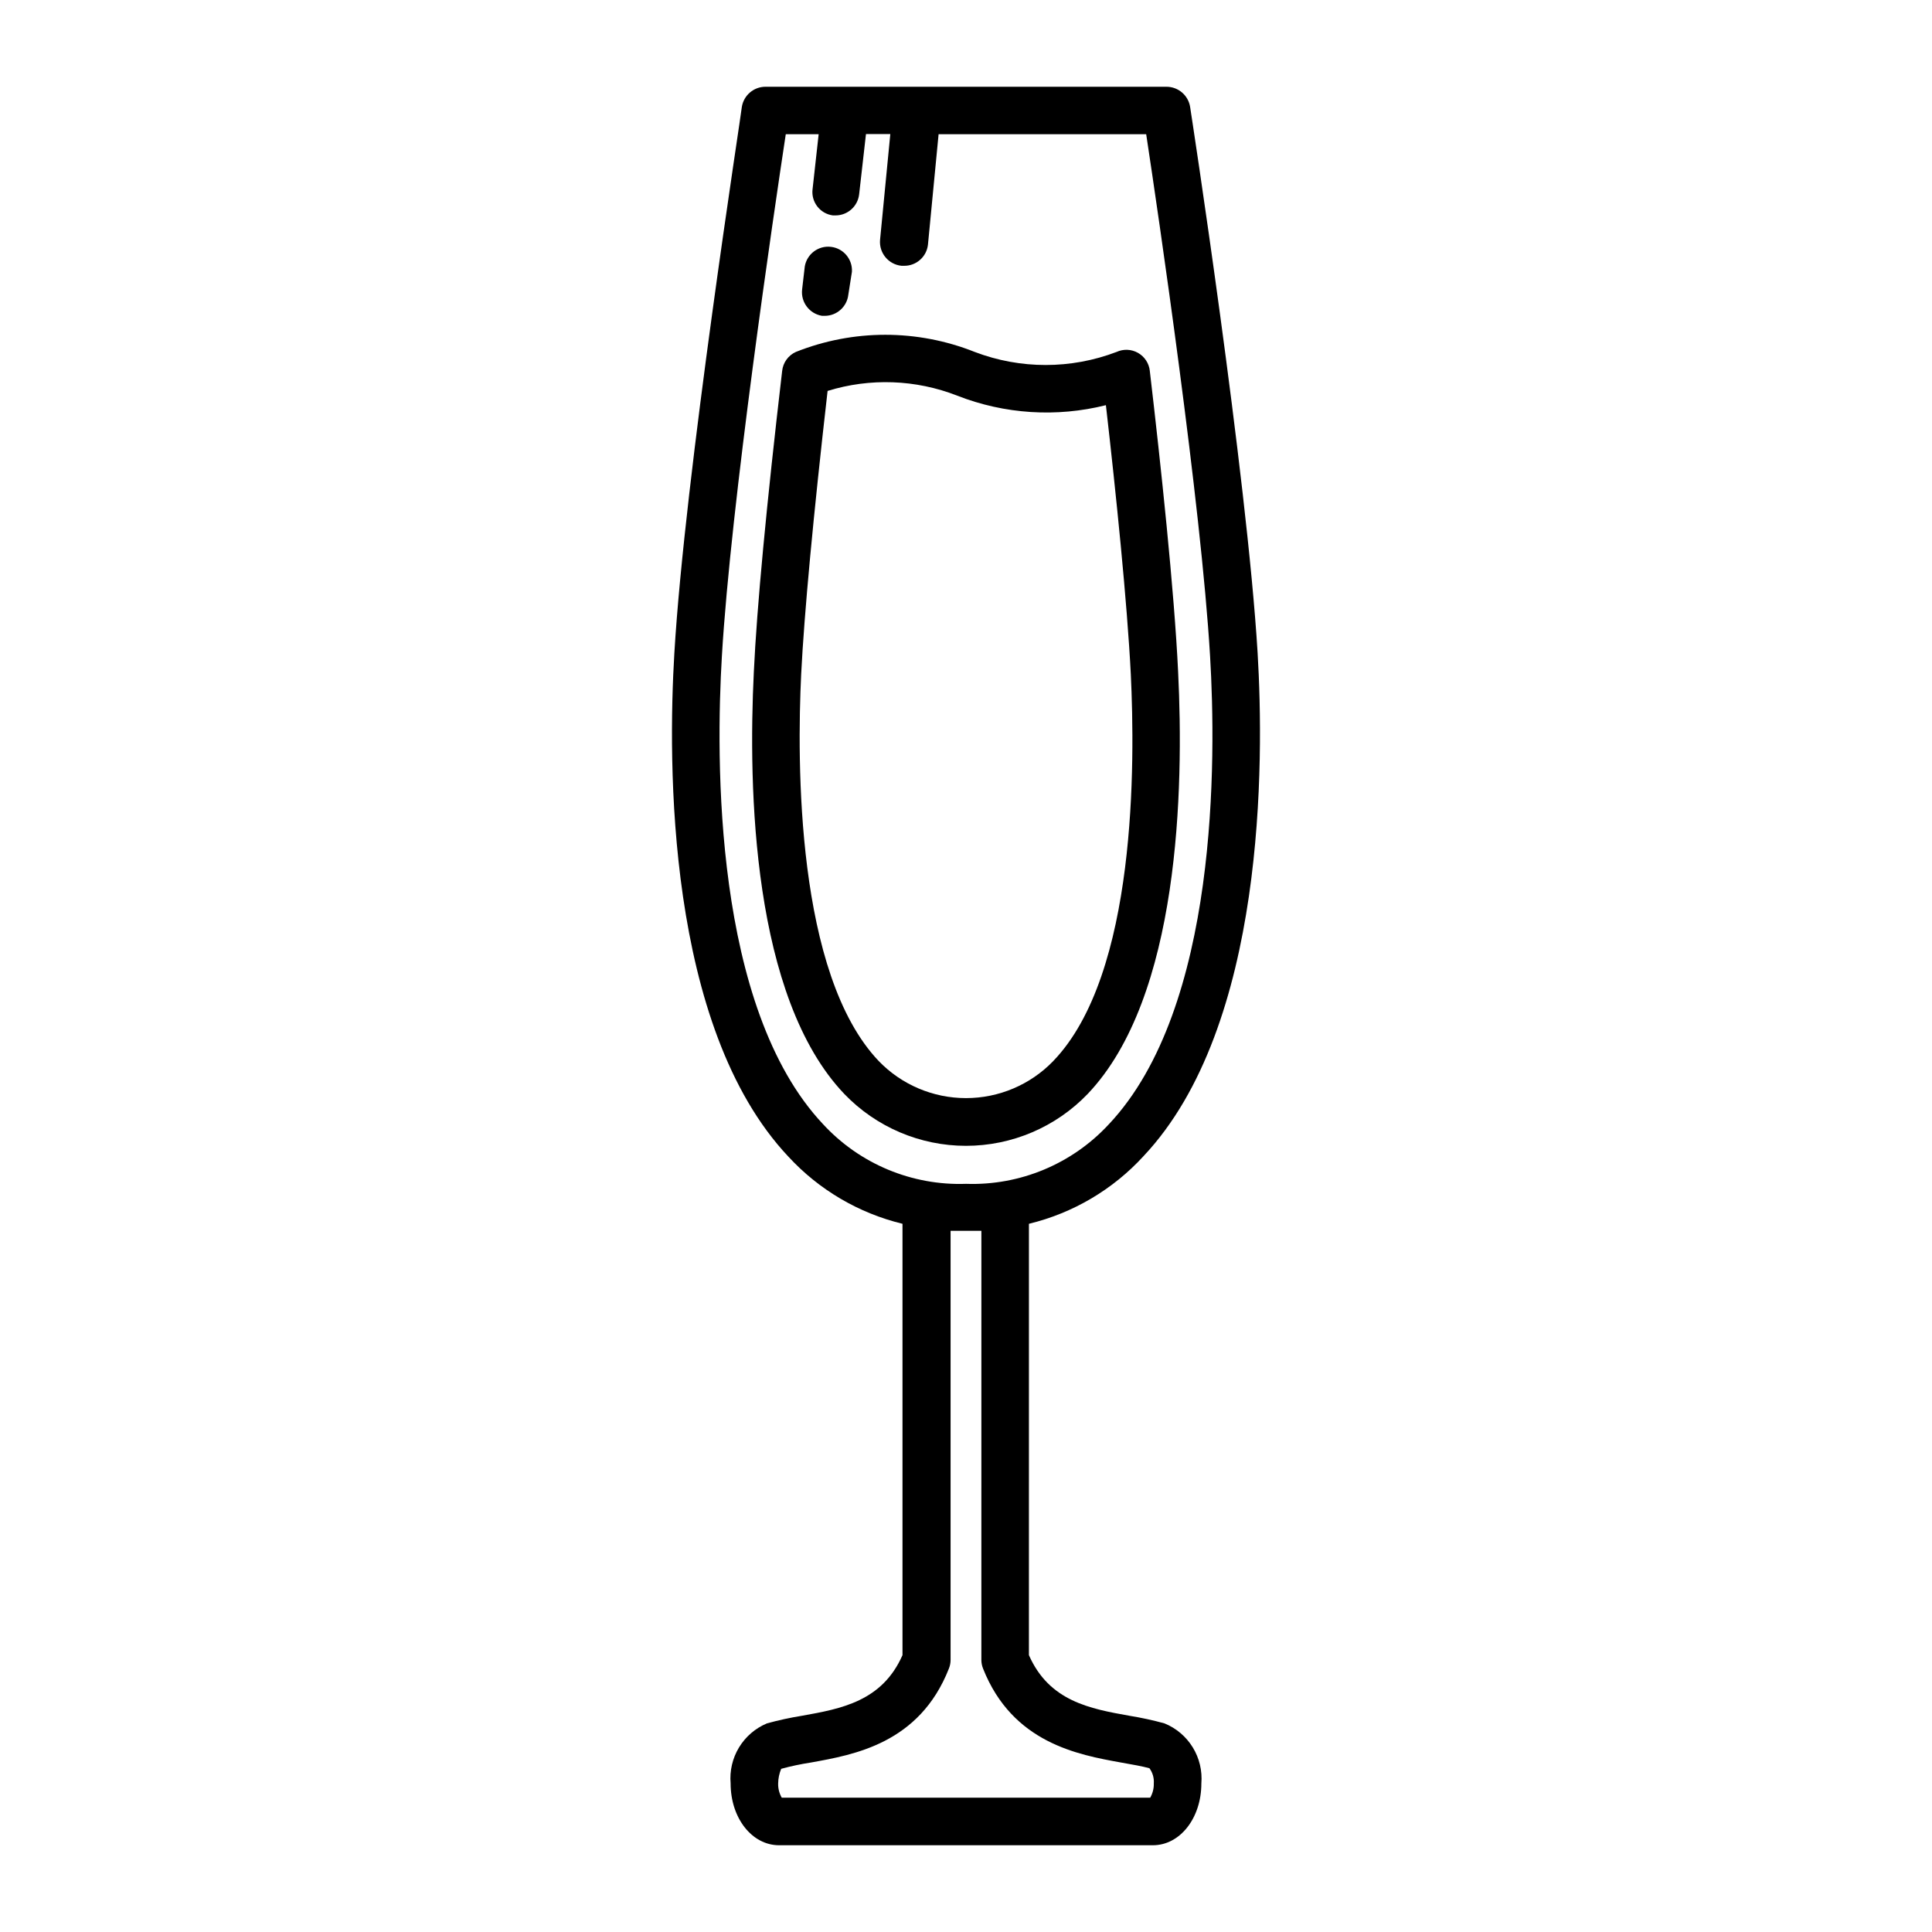 <?xml version="1.0" encoding="UTF-8"?>
<!-- Uploaded to: ICON Repo, www.svgrepo.com, Generator: ICON Repo Mixer Tools -->
<svg fill="#000000" width="800px" height="800px" version="1.1" viewBox="144 144 512 512" xmlns="http://www.w3.org/2000/svg">
 <g>
  <path d="m447.05 450.38c32.445-34.41 31.941-104.74 30.23-133.36-2.824-47.055-17.738-143.73-17.887-144.69-0.496-3.07-3.141-5.332-6.246-5.34h-106.3c-3.109 0.008-5.754 2.269-6.25 5.34 0 0.957-15.113 97.637-17.887 144.79-1.715 28.668-2.215 99 30.23 133.41 8.098 8.785 18.617 14.973 30.23 17.785v114.31c-5.391 12.242-16.223 14.207-26.652 16.07-3.125 0.504-6.219 1.18-9.27 2.016-3.086 1.293-5.68 3.531-7.41 6.391-1.73 2.863-2.504 6.199-2.215 9.531 0 9.168 5.644 16.375 12.848 16.375h99.051c7.203 0 12.848-7.203 12.848-16.375 0.277-3.348-0.52-6.699-2.277-9.562s-4.383-5.094-7.496-6.359c-3.055-0.836-6.148-1.512-9.273-2.016-10.43-1.863-21.262-3.828-26.652-16.07l0.004-114.31c11.684-2.828 22.262-9.07 30.379-17.938zm-5.945 160.71c2.922 0.504 5.691 1.008 7.508 1.512 0.852 1.164 1.262 2.594 1.156 4.031 0.035 1.324-0.297 2.629-0.957 3.777h-97.637c-0.66-1.148-0.992-2.453-0.957-3.777 0.02-1.332 0.293-2.648 0.805-3.879 2.586-0.703 5.211-1.258 7.859-1.664 11.438-2.066 28.766-5.039 36.578-24.887 0.301-0.738 0.453-1.523 0.453-2.316v-113.71h4.082 4.082l-0.004 113.71c0 0.793 0.156 1.578 0.453 2.316 7.812 19.699 25.141 22.82 36.578 24.887zm-41.109-153.36c-14.332 0.496-28.168-5.277-37.887-15.82-29.07-30.883-28.414-97.035-26.801-124.04 2.367-40.305 13.754-117.39 16.93-138.3h8.715l-1.613 14.559-0.004 0.004c-0.414 3.406 1.992 6.508 5.391 6.953h0.707c3.199-0.004 5.887-2.41 6.246-5.59l1.812-15.973h6.449l-2.719 28.062c-0.293 3.457 2.242 6.508 5.691 6.852h0.605c3.258 0.074 6.035-2.352 6.398-5.594l2.82-29.27h55.016c3.176 20.906 14.559 98.09 16.93 138.3 1.613 27.004 2.266 93.156-26.801 124.04v-0.004c-9.723 10.543-23.559 16.316-37.887 15.82z"/>
  <path d="m456.22 322.16c-1.008-21.512-4.637-55.418-7.508-79.855h0.004c-0.207-2-1.367-3.781-3.117-4.781-1.746-1-3.871-1.094-5.703-0.254-12.102 4.613-25.48 4.613-37.582 0-15.223-6.062-32.188-6.062-47.41 0-2.016 0.914-3.394 2.832-3.625 5.035-4.184 35.773-6.703 62.625-7.508 79.805-1.512 30.781-0.453 86.152 23.98 111.8 8.43 8.781 20.074 13.746 32.246 13.746s23.816-4.965 32.242-13.746c24.434-25.645 25.492-81.016 23.98-111.75zm-33.098 103.03c-6.059 6.277-14.406 9.82-23.125 9.82-8.723 0-17.07-3.543-23.125-9.82-21.965-23.074-21.664-79.352-20.555-102.48 0.805-16.121 3.223-42.02 7.004-75.117l-0.004 0.004c11.266-3.481 23.379-3.039 34.359 1.258 12.555 4.914 26.324 5.797 39.398 2.519 2.672 23.328 5.644 52.297 6.602 71.34 1.109 23.176 1.66 79.449-20.555 102.47z"/>
  <path d="m361.86 227.7h0.707c3.199-0.004 5.887-2.41 6.246-5.594l0.957-6.094c0.18-3.332-2.266-6.227-5.582-6.598-3.312-0.375-6.344 1.898-6.91 5.188l-0.707 6.098v-0.004c-0.395 3.375 1.938 6.461 5.289 7.004z"/>
 </g>
</svg>